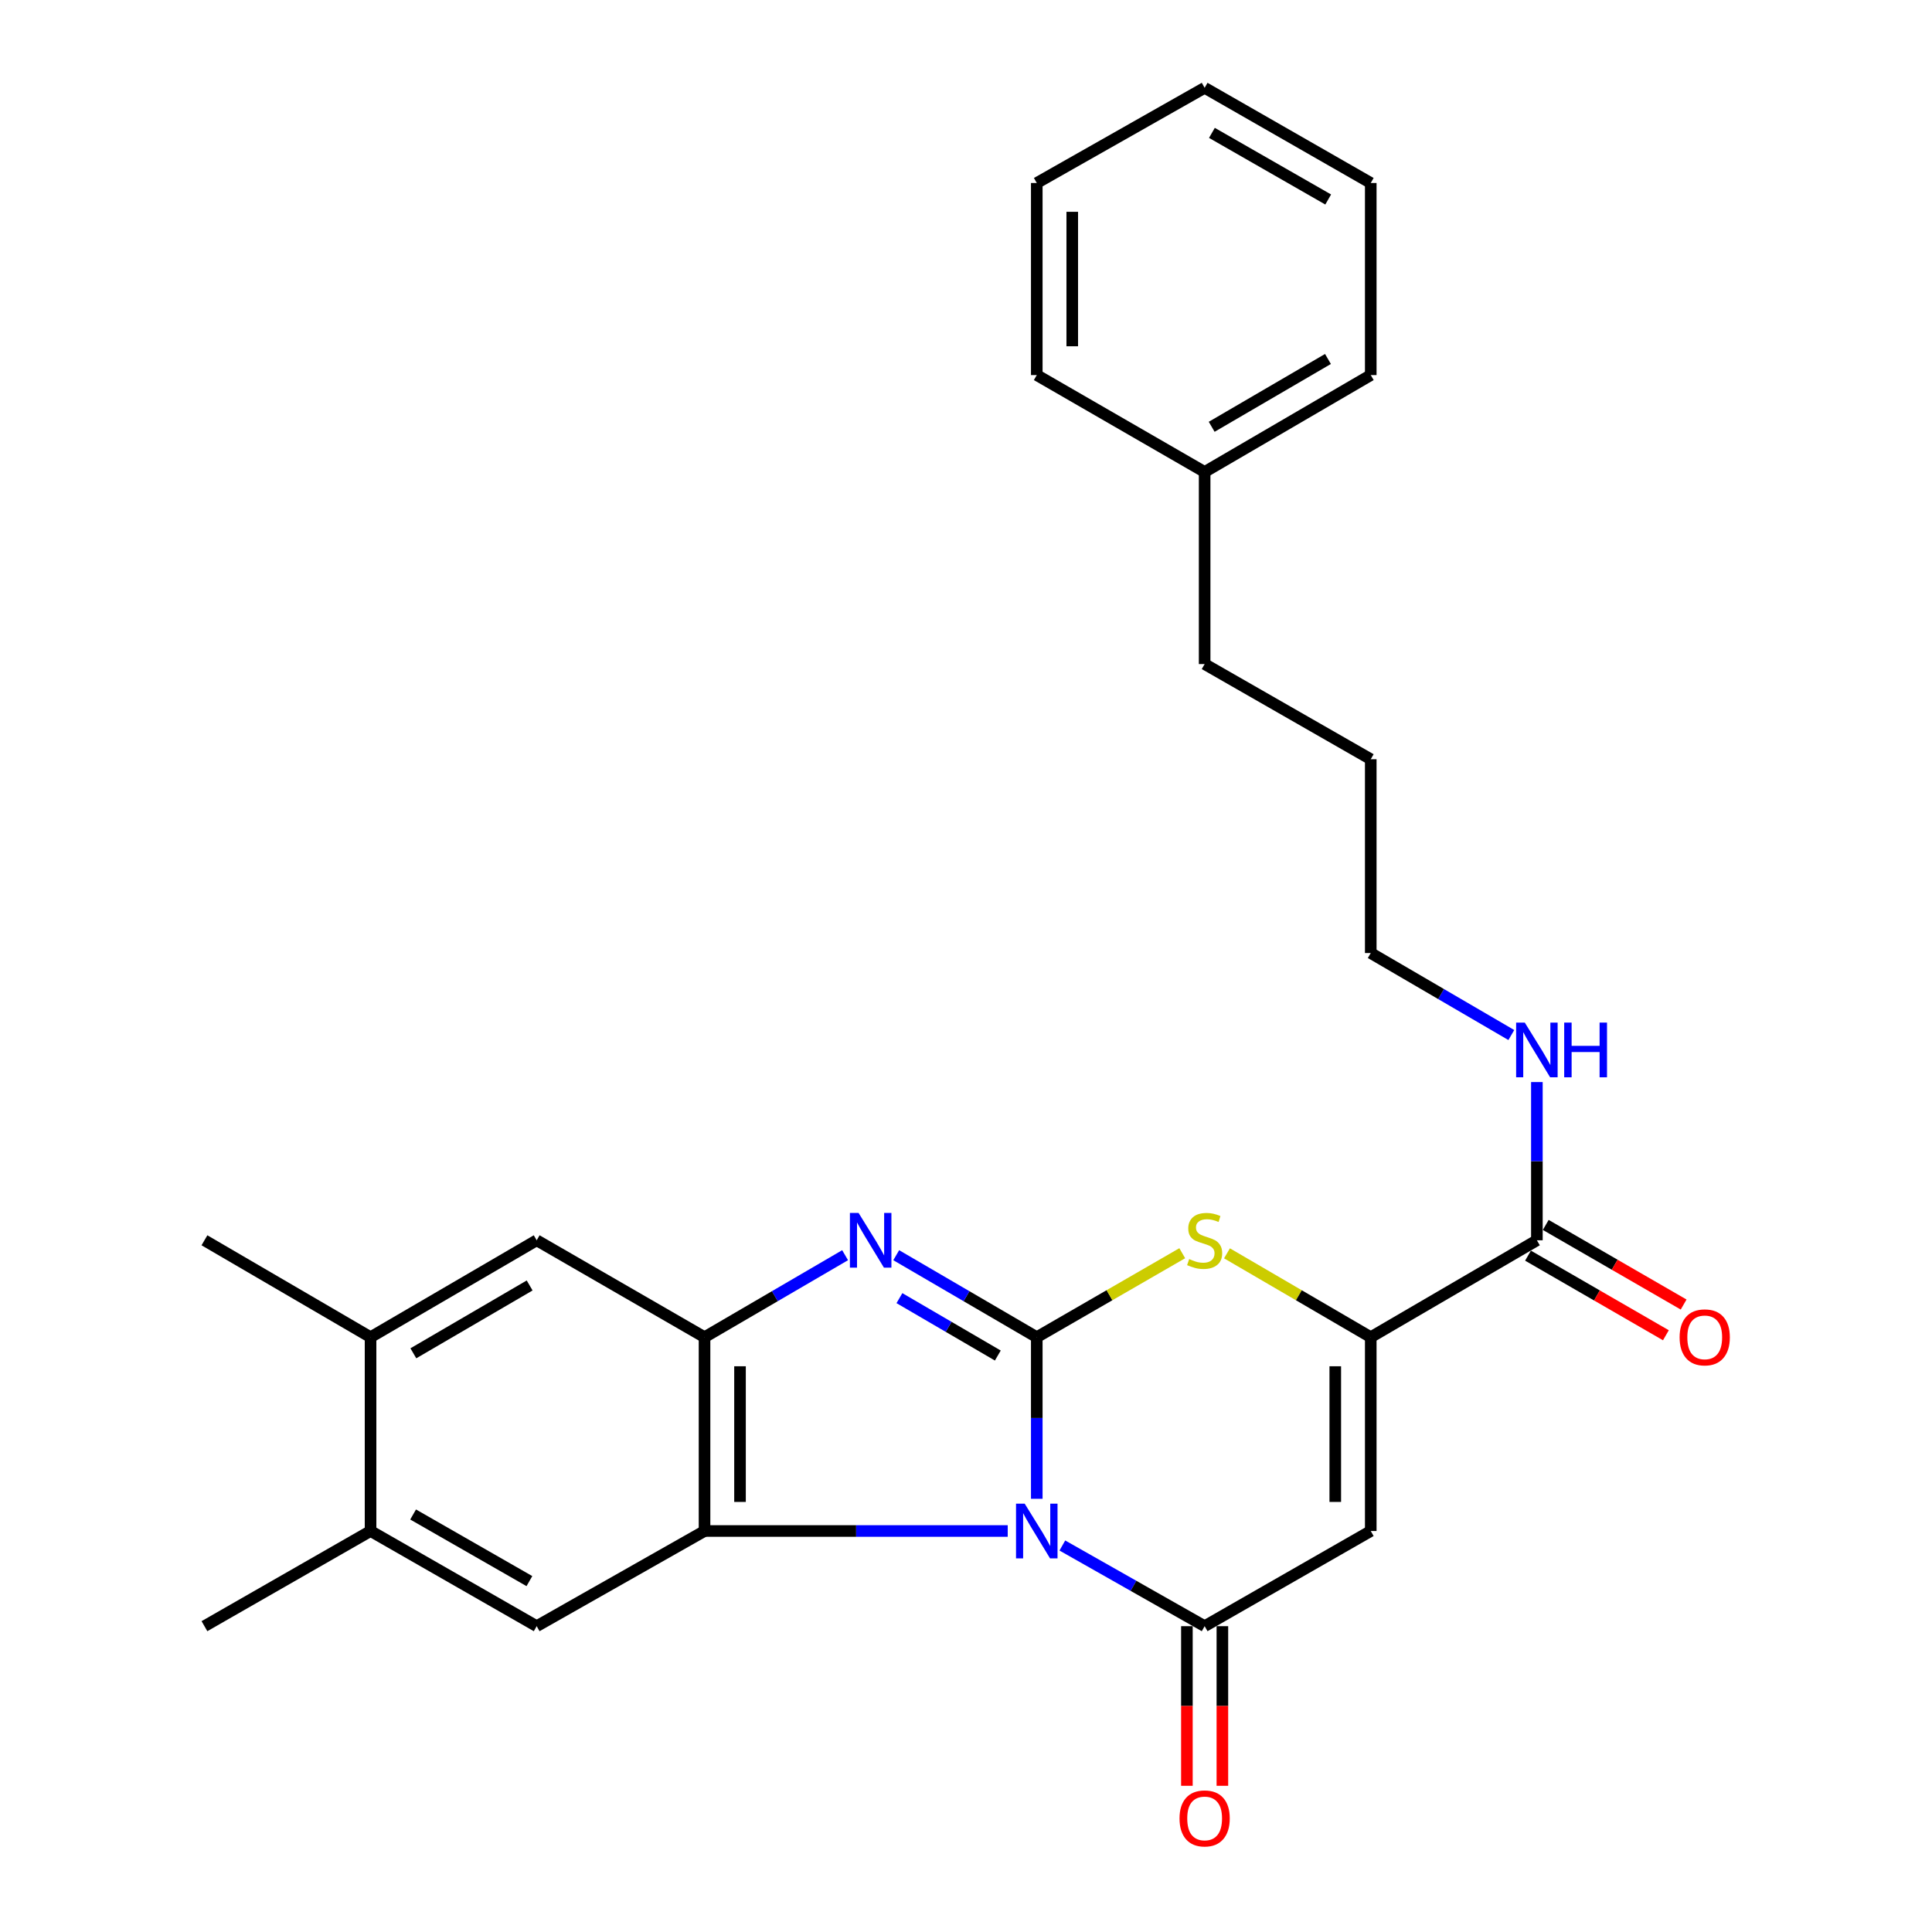 <?xml version='1.0' encoding='iso-8859-1'?>
<svg version='1.1' baseProfile='full'
              xmlns='http://www.w3.org/2000/svg'
                      xmlns:rdkit='http://www.rdkit.org/xml'
                      xmlns:xlink='http://www.w3.org/1999/xlink'
                  xml:space='preserve'
width='1000px' height='1000px' viewBox='0 0 1000 1000'>
<!-- END OF HEADER -->
<rect style='opacity:1.0;fill:#FFFFFF;stroke:none' width='1000' height='1000' x='0' y='0'> </rect>
<path class='bond-0' d='M 536.633,775.775 L 536.633,733.953' style='fill:none;fill-rule:evenodd;stroke:#0000FF;stroke-width:6px;stroke-linecap:butt;stroke-linejoin:miter;stroke-opacity:1' />
<path class='bond-0' d='M 536.633,733.953 L 536.633,692.131' style='fill:none;fill-rule:evenodd;stroke:#000000;stroke-width:6px;stroke-linecap:butt;stroke-linejoin:miter;stroke-opacity:1' />
<path class='bond-1' d='M 549.87,799.948 L 586.694,820.827' style='fill:none;fill-rule:evenodd;stroke:#0000FF;stroke-width:6px;stroke-linecap:butt;stroke-linejoin:miter;stroke-opacity:1' />
<path class='bond-1' d='M 586.694,820.827 L 623.519,841.706' style='fill:none;fill-rule:evenodd;stroke:#000000;stroke-width:6px;stroke-linecap:butt;stroke-linejoin:miter;stroke-opacity:1' />
<path class='bond-2' d='M 521.593,792.443 L 443.129,792.443' style='fill:none;fill-rule:evenodd;stroke:#0000FF;stroke-width:6px;stroke-linecap:butt;stroke-linejoin:miter;stroke-opacity:1' />
<path class='bond-2' d='M 443.129,792.443 L 364.665,792.443' style='fill:none;fill-rule:evenodd;stroke:#000000;stroke-width:6px;stroke-linecap:butt;stroke-linejoin:miter;stroke-opacity:1' />
<path class='bond-3' d='M 536.633,692.131 L 500.258,670.909' style='fill:none;fill-rule:evenodd;stroke:#000000;stroke-width:6px;stroke-linecap:butt;stroke-linejoin:miter;stroke-opacity:1' />
<path class='bond-3' d='M 500.258,670.909 L 463.883,649.687' style='fill:none;fill-rule:evenodd;stroke:#0000FF;stroke-width:6px;stroke-linecap:butt;stroke-linejoin:miter;stroke-opacity:1' />
<path class='bond-3' d='M 516.467,701.625 L 491.004,686.77' style='fill:none;fill-rule:evenodd;stroke:#000000;stroke-width:6px;stroke-linecap:butt;stroke-linejoin:miter;stroke-opacity:1' />
<path class='bond-3' d='M 491.004,686.77 L 465.542,671.915' style='fill:none;fill-rule:evenodd;stroke:#0000FF;stroke-width:6px;stroke-linecap:butt;stroke-linejoin:miter;stroke-opacity:1' />
<path class='bond-4' d='M 536.633,692.131 L 574.282,670.395' style='fill:none;fill-rule:evenodd;stroke:#000000;stroke-width:6px;stroke-linecap:butt;stroke-linejoin:miter;stroke-opacity:1' />
<path class='bond-4' d='M 574.282,670.395 L 611.931,648.66' style='fill:none;fill-rule:evenodd;stroke:#CCCC00;stroke-width:6px;stroke-linecap:butt;stroke-linejoin:miter;stroke-opacity:1' />
<path class='bond-5' d='M 623.519,841.706 L 709.498,792.443' style='fill:none;fill-rule:evenodd;stroke:#000000;stroke-width:6px;stroke-linecap:butt;stroke-linejoin:miter;stroke-opacity:1' />
<path class='bond-6' d='M 614.338,841.706 L 614.338,883.015' style='fill:none;fill-rule:evenodd;stroke:#000000;stroke-width:6px;stroke-linecap:butt;stroke-linejoin:miter;stroke-opacity:1' />
<path class='bond-6' d='M 614.338,883.015 L 614.338,924.325' style='fill:none;fill-rule:evenodd;stroke:#FF0000;stroke-width:6px;stroke-linecap:butt;stroke-linejoin:miter;stroke-opacity:1' />
<path class='bond-6' d='M 632.701,841.706 L 632.701,883.015' style='fill:none;fill-rule:evenodd;stroke:#000000;stroke-width:6px;stroke-linecap:butt;stroke-linejoin:miter;stroke-opacity:1' />
<path class='bond-6' d='M 632.701,883.015 L 632.701,924.325' style='fill:none;fill-rule:evenodd;stroke:#FF0000;stroke-width:6px;stroke-linecap:butt;stroke-linejoin:miter;stroke-opacity:1' />
<path class='bond-7' d='M 364.665,792.443 L 364.665,692.131' style='fill:none;fill-rule:evenodd;stroke:#000000;stroke-width:6px;stroke-linecap:butt;stroke-linejoin:miter;stroke-opacity:1' />
<path class='bond-7' d='M 383.028,777.396 L 383.028,707.178' style='fill:none;fill-rule:evenodd;stroke:#000000;stroke-width:6px;stroke-linecap:butt;stroke-linejoin:miter;stroke-opacity:1' />
<path class='bond-8' d='M 364.665,792.443 L 277.789,841.706' style='fill:none;fill-rule:evenodd;stroke:#000000;stroke-width:6px;stroke-linecap:butt;stroke-linejoin:miter;stroke-opacity:1' />
<path class='bond-9' d='M 437.425,649.687 L 401.045,670.909' style='fill:none;fill-rule:evenodd;stroke:#0000FF;stroke-width:6px;stroke-linecap:butt;stroke-linejoin:miter;stroke-opacity:1' />
<path class='bond-9' d='M 401.045,670.909 L 364.665,692.131' style='fill:none;fill-rule:evenodd;stroke:#000000;stroke-width:6px;stroke-linecap:butt;stroke-linejoin:miter;stroke-opacity:1' />
<path class='bond-10' d='M 709.498,792.443 L 709.498,692.131' style='fill:none;fill-rule:evenodd;stroke:#000000;stroke-width:6px;stroke-linecap:butt;stroke-linejoin:miter;stroke-opacity:1' />
<path class='bond-10' d='M 691.135,777.396 L 691.135,707.178' style='fill:none;fill-rule:evenodd;stroke:#000000;stroke-width:6px;stroke-linecap:butt;stroke-linejoin:miter;stroke-opacity:1' />
<path class='bond-11' d='M 635.088,648.719 L 672.293,670.425' style='fill:none;fill-rule:evenodd;stroke:#CCCC00;stroke-width:6px;stroke-linecap:butt;stroke-linejoin:miter;stroke-opacity:1' />
<path class='bond-11' d='M 672.293,670.425 L 709.498,692.131' style='fill:none;fill-rule:evenodd;stroke:#000000;stroke-width:6px;stroke-linecap:butt;stroke-linejoin:miter;stroke-opacity:1' />
<path class='bond-12' d='M 709.498,692.131 L 795.487,641.97' style='fill:none;fill-rule:evenodd;stroke:#000000;stroke-width:6px;stroke-linecap:butt;stroke-linejoin:miter;stroke-opacity:1' />
<path class='bond-13' d='M 364.665,692.131 L 277.789,641.97' style='fill:none;fill-rule:evenodd;stroke:#000000;stroke-width:6px;stroke-linecap:butt;stroke-linejoin:miter;stroke-opacity:1' />
<path class='bond-14' d='M 277.789,841.706 L 191.8,792.443' style='fill:none;fill-rule:evenodd;stroke:#000000;stroke-width:6px;stroke-linecap:butt;stroke-linejoin:miter;stroke-opacity:1' />
<path class='bond-14' d='M 274.019,818.383 L 213.826,783.899' style='fill:none;fill-rule:evenodd;stroke:#000000;stroke-width:6px;stroke-linecap:butt;stroke-linejoin:miter;stroke-opacity:1' />
<path class='bond-15' d='M 790.896,649.921 L 826.58,670.524' style='fill:none;fill-rule:evenodd;stroke:#000000;stroke-width:6px;stroke-linecap:butt;stroke-linejoin:miter;stroke-opacity:1' />
<path class='bond-15' d='M 826.58,670.524 L 862.264,691.128' style='fill:none;fill-rule:evenodd;stroke:#FF0000;stroke-width:6px;stroke-linecap:butt;stroke-linejoin:miter;stroke-opacity:1' />
<path class='bond-15' d='M 800.078,634.019 L 835.762,654.622' style='fill:none;fill-rule:evenodd;stroke:#000000;stroke-width:6px;stroke-linecap:butt;stroke-linejoin:miter;stroke-opacity:1' />
<path class='bond-15' d='M 835.762,654.622 L 871.446,675.226' style='fill:none;fill-rule:evenodd;stroke:#FF0000;stroke-width:6px;stroke-linecap:butt;stroke-linejoin:miter;stroke-opacity:1' />
<path class='bond-16' d='M 795.487,641.97 L 795.487,601.023' style='fill:none;fill-rule:evenodd;stroke:#000000;stroke-width:6px;stroke-linecap:butt;stroke-linejoin:miter;stroke-opacity:1' />
<path class='bond-16' d='M 795.487,601.023 L 795.487,560.076' style='fill:none;fill-rule:evenodd;stroke:#0000FF;stroke-width:6px;stroke-linecap:butt;stroke-linejoin:miter;stroke-opacity:1' />
<path class='bond-17' d='M 277.789,641.97 L 191.8,692.131' style='fill:none;fill-rule:evenodd;stroke:#000000;stroke-width:6px;stroke-linecap:butt;stroke-linejoin:miter;stroke-opacity:1' />
<path class='bond-17' d='M 274.143,665.355 L 213.951,700.468' style='fill:none;fill-rule:evenodd;stroke:#000000;stroke-width:6px;stroke-linecap:butt;stroke-linejoin:miter;stroke-opacity:1' />
<path class='bond-18' d='M 191.8,792.443 L 191.8,692.131' style='fill:none;fill-rule:evenodd;stroke:#000000;stroke-width:6px;stroke-linecap:butt;stroke-linejoin:miter;stroke-opacity:1' />
<path class='bond-19' d='M 191.8,792.443 L 105.821,841.706' style='fill:none;fill-rule:evenodd;stroke:#000000;stroke-width:6px;stroke-linecap:butt;stroke-linejoin:miter;stroke-opacity:1' />
<path class='bond-20' d='M 191.8,692.131 L 105.821,641.97' style='fill:none;fill-rule:evenodd;stroke:#000000;stroke-width:6px;stroke-linecap:butt;stroke-linejoin:miter;stroke-opacity:1' />
<path class='bond-21' d='M 782.258,535.736 L 745.878,514.514' style='fill:none;fill-rule:evenodd;stroke:#0000FF;stroke-width:6px;stroke-linecap:butt;stroke-linejoin:miter;stroke-opacity:1' />
<path class='bond-21' d='M 745.878,514.514 L 709.498,493.292' style='fill:none;fill-rule:evenodd;stroke:#000000;stroke-width:6px;stroke-linecap:butt;stroke-linejoin:miter;stroke-opacity:1' />
<path class='bond-22' d='M 623.519,244.293 L 623.519,343.717' style='fill:none;fill-rule:evenodd;stroke:#000000;stroke-width:6px;stroke-linecap:butt;stroke-linejoin:miter;stroke-opacity:1' />
<path class='bond-23' d='M 623.519,244.293 L 709.498,194.142' style='fill:none;fill-rule:evenodd;stroke:#000000;stroke-width:6px;stroke-linecap:butt;stroke-linejoin:miter;stroke-opacity:1' />
<path class='bond-23' d='M 627.164,220.909 L 687.349,185.803' style='fill:none;fill-rule:evenodd;stroke:#000000;stroke-width:6px;stroke-linecap:butt;stroke-linejoin:miter;stroke-opacity:1' />
<path class='bond-24' d='M 623.519,244.293 L 536.633,194.142' style='fill:none;fill-rule:evenodd;stroke:#000000;stroke-width:6px;stroke-linecap:butt;stroke-linejoin:miter;stroke-opacity:1' />
<path class='bond-25' d='M 709.498,493.292 L 709.498,392.981' style='fill:none;fill-rule:evenodd;stroke:#000000;stroke-width:6px;stroke-linecap:butt;stroke-linejoin:miter;stroke-opacity:1' />
<path class='bond-26' d='M 623.519,343.717 L 709.498,392.981' style='fill:none;fill-rule:evenodd;stroke:#000000;stroke-width:6px;stroke-linecap:butt;stroke-linejoin:miter;stroke-opacity:1' />
<path class='bond-27' d='M 709.498,194.142 L 709.498,94.718' style='fill:none;fill-rule:evenodd;stroke:#000000;stroke-width:6px;stroke-linecap:butt;stroke-linejoin:miter;stroke-opacity:1' />
<path class='bond-28' d='M 536.633,194.142 L 536.633,94.718' style='fill:none;fill-rule:evenodd;stroke:#000000;stroke-width:6px;stroke-linecap:butt;stroke-linejoin:miter;stroke-opacity:1' />
<path class='bond-28' d='M 554.995,179.228 L 554.995,109.631' style='fill:none;fill-rule:evenodd;stroke:#000000;stroke-width:6px;stroke-linecap:butt;stroke-linejoin:miter;stroke-opacity:1' />
<path class='bond-29' d='M 709.498,94.718 L 623.519,45.455' style='fill:none;fill-rule:evenodd;stroke:#000000;stroke-width:6px;stroke-linecap:butt;stroke-linejoin:miter;stroke-opacity:1' />
<path class='bond-29' d='M 687.472,103.261 L 627.287,68.777' style='fill:none;fill-rule:evenodd;stroke:#000000;stroke-width:6px;stroke-linecap:butt;stroke-linejoin:miter;stroke-opacity:1' />
<path class='bond-30' d='M 536.633,94.718 L 623.519,45.455' style='fill:none;fill-rule:evenodd;stroke:#000000;stroke-width:6px;stroke-linecap:butt;stroke-linejoin:miter;stroke-opacity:1' />
<path  class='atom-0' d='M 530.373 778.283
L 539.653 793.283
Q 540.573 794.763, 542.053 797.443
Q 543.533 800.123, 543.613 800.283
L 543.613 778.283
L 547.373 778.283
L 547.373 806.603
L 543.493 806.603
L 533.533 790.203
Q 532.373 788.283, 531.133 786.083
Q 529.933 783.883, 529.573 783.203
L 529.573 806.603
L 525.893 806.603
L 525.893 778.283
L 530.373 778.283
' fill='#0000FF'/>
<path  class='atom-4' d='M 444.394 627.81
L 453.674 642.81
Q 454.594 644.29, 456.074 646.97
Q 457.554 649.65, 457.634 649.81
L 457.634 627.81
L 461.394 627.81
L 461.394 656.13
L 457.514 656.13
L 447.554 639.73
Q 446.394 637.81, 445.154 635.61
Q 443.954 633.41, 443.594 632.73
L 443.594 656.13
L 439.914 656.13
L 439.914 627.81
L 444.394 627.81
' fill='#0000FF'/>
<path  class='atom-6' d='M 615.519 651.69
Q 615.839 651.81, 617.159 652.37
Q 618.479 652.93, 619.919 653.29
Q 621.399 653.61, 622.839 653.61
Q 625.519 653.61, 627.079 652.33
Q 628.639 651.01, 628.639 648.73
Q 628.639 647.17, 627.839 646.21
Q 627.079 645.25, 625.879 644.73
Q 624.679 644.21, 622.679 643.61
Q 620.159 642.85, 618.639 642.13
Q 617.159 641.41, 616.079 639.89
Q 615.039 638.37, 615.039 635.81
Q 615.039 632.25, 617.439 630.05
Q 619.879 627.85, 624.679 627.85
Q 627.959 627.85, 631.679 629.41
L 630.759 632.49
Q 627.359 631.09, 624.799 631.09
Q 622.039 631.09, 620.519 632.25
Q 618.999 633.37, 619.039 635.33
Q 619.039 636.85, 619.799 637.77
Q 620.599 638.69, 621.719 639.21
Q 622.879 639.73, 624.799 640.33
Q 627.359 641.13, 628.879 641.93
Q 630.399 642.73, 631.479 644.37
Q 632.599 645.97, 632.599 648.73
Q 632.599 652.65, 629.959 654.77
Q 627.359 656.85, 622.999 656.85
Q 620.479 656.85, 618.559 656.29
Q 616.679 655.77, 614.439 654.85
L 615.519 651.69
' fill='#CCCC00'/>
<path  class='atom-14' d='M 610.519 941.21
Q 610.519 934.41, 613.879 930.61
Q 617.239 926.81, 623.519 926.81
Q 629.799 926.81, 633.159 930.61
Q 636.519 934.41, 636.519 941.21
Q 636.519 948.09, 633.119 952.01
Q 629.719 955.89, 623.519 955.89
Q 617.279 955.89, 613.879 952.01
Q 610.519 948.13, 610.519 941.21
M 623.519 952.69
Q 627.839 952.69, 630.159 949.81
Q 632.519 946.89, 632.519 941.21
Q 632.519 935.65, 630.159 932.85
Q 627.839 930.01, 623.519 930.01
Q 619.199 930.01, 616.839 932.81
Q 614.519 935.61, 614.519 941.21
Q 614.519 946.93, 616.839 949.81
Q 619.199 952.69, 623.519 952.69
' fill='#FF0000'/>
<path  class='atom-15' d='M 869.363 692.211
Q 869.363 685.411, 872.723 681.611
Q 876.083 677.811, 882.363 677.811
Q 888.643 677.811, 892.003 681.611
Q 895.363 685.411, 895.363 692.211
Q 895.363 699.091, 891.963 703.011
Q 888.563 706.891, 882.363 706.891
Q 876.123 706.891, 872.723 703.011
Q 869.363 699.131, 869.363 692.211
M 882.363 703.691
Q 886.683 703.691, 889.003 700.811
Q 891.363 697.891, 891.363 692.211
Q 891.363 686.651, 889.003 683.851
Q 886.683 681.011, 882.363 681.011
Q 878.043 681.011, 875.683 683.811
Q 873.363 686.611, 873.363 692.211
Q 873.363 697.931, 875.683 700.811
Q 878.043 703.691, 882.363 703.691
' fill='#FF0000'/>
<path  class='atom-16' d='M 789.227 529.293
L 798.507 544.293
Q 799.427 545.773, 800.907 548.453
Q 802.387 551.133, 802.467 551.293
L 802.467 529.293
L 806.227 529.293
L 806.227 557.613
L 802.347 557.613
L 792.387 541.213
Q 791.227 539.293, 789.987 537.093
Q 788.787 534.893, 788.427 534.213
L 788.427 557.613
L 784.747 557.613
L 784.747 529.293
L 789.227 529.293
' fill='#0000FF'/>
<path  class='atom-16' d='M 809.627 529.293
L 813.467 529.293
L 813.467 541.333
L 827.947 541.333
L 827.947 529.293
L 831.787 529.293
L 831.787 557.613
L 827.947 557.613
L 827.947 544.533
L 813.467 544.533
L 813.467 557.613
L 809.627 557.613
L 809.627 529.293
' fill='#0000FF'/>
</svg>
